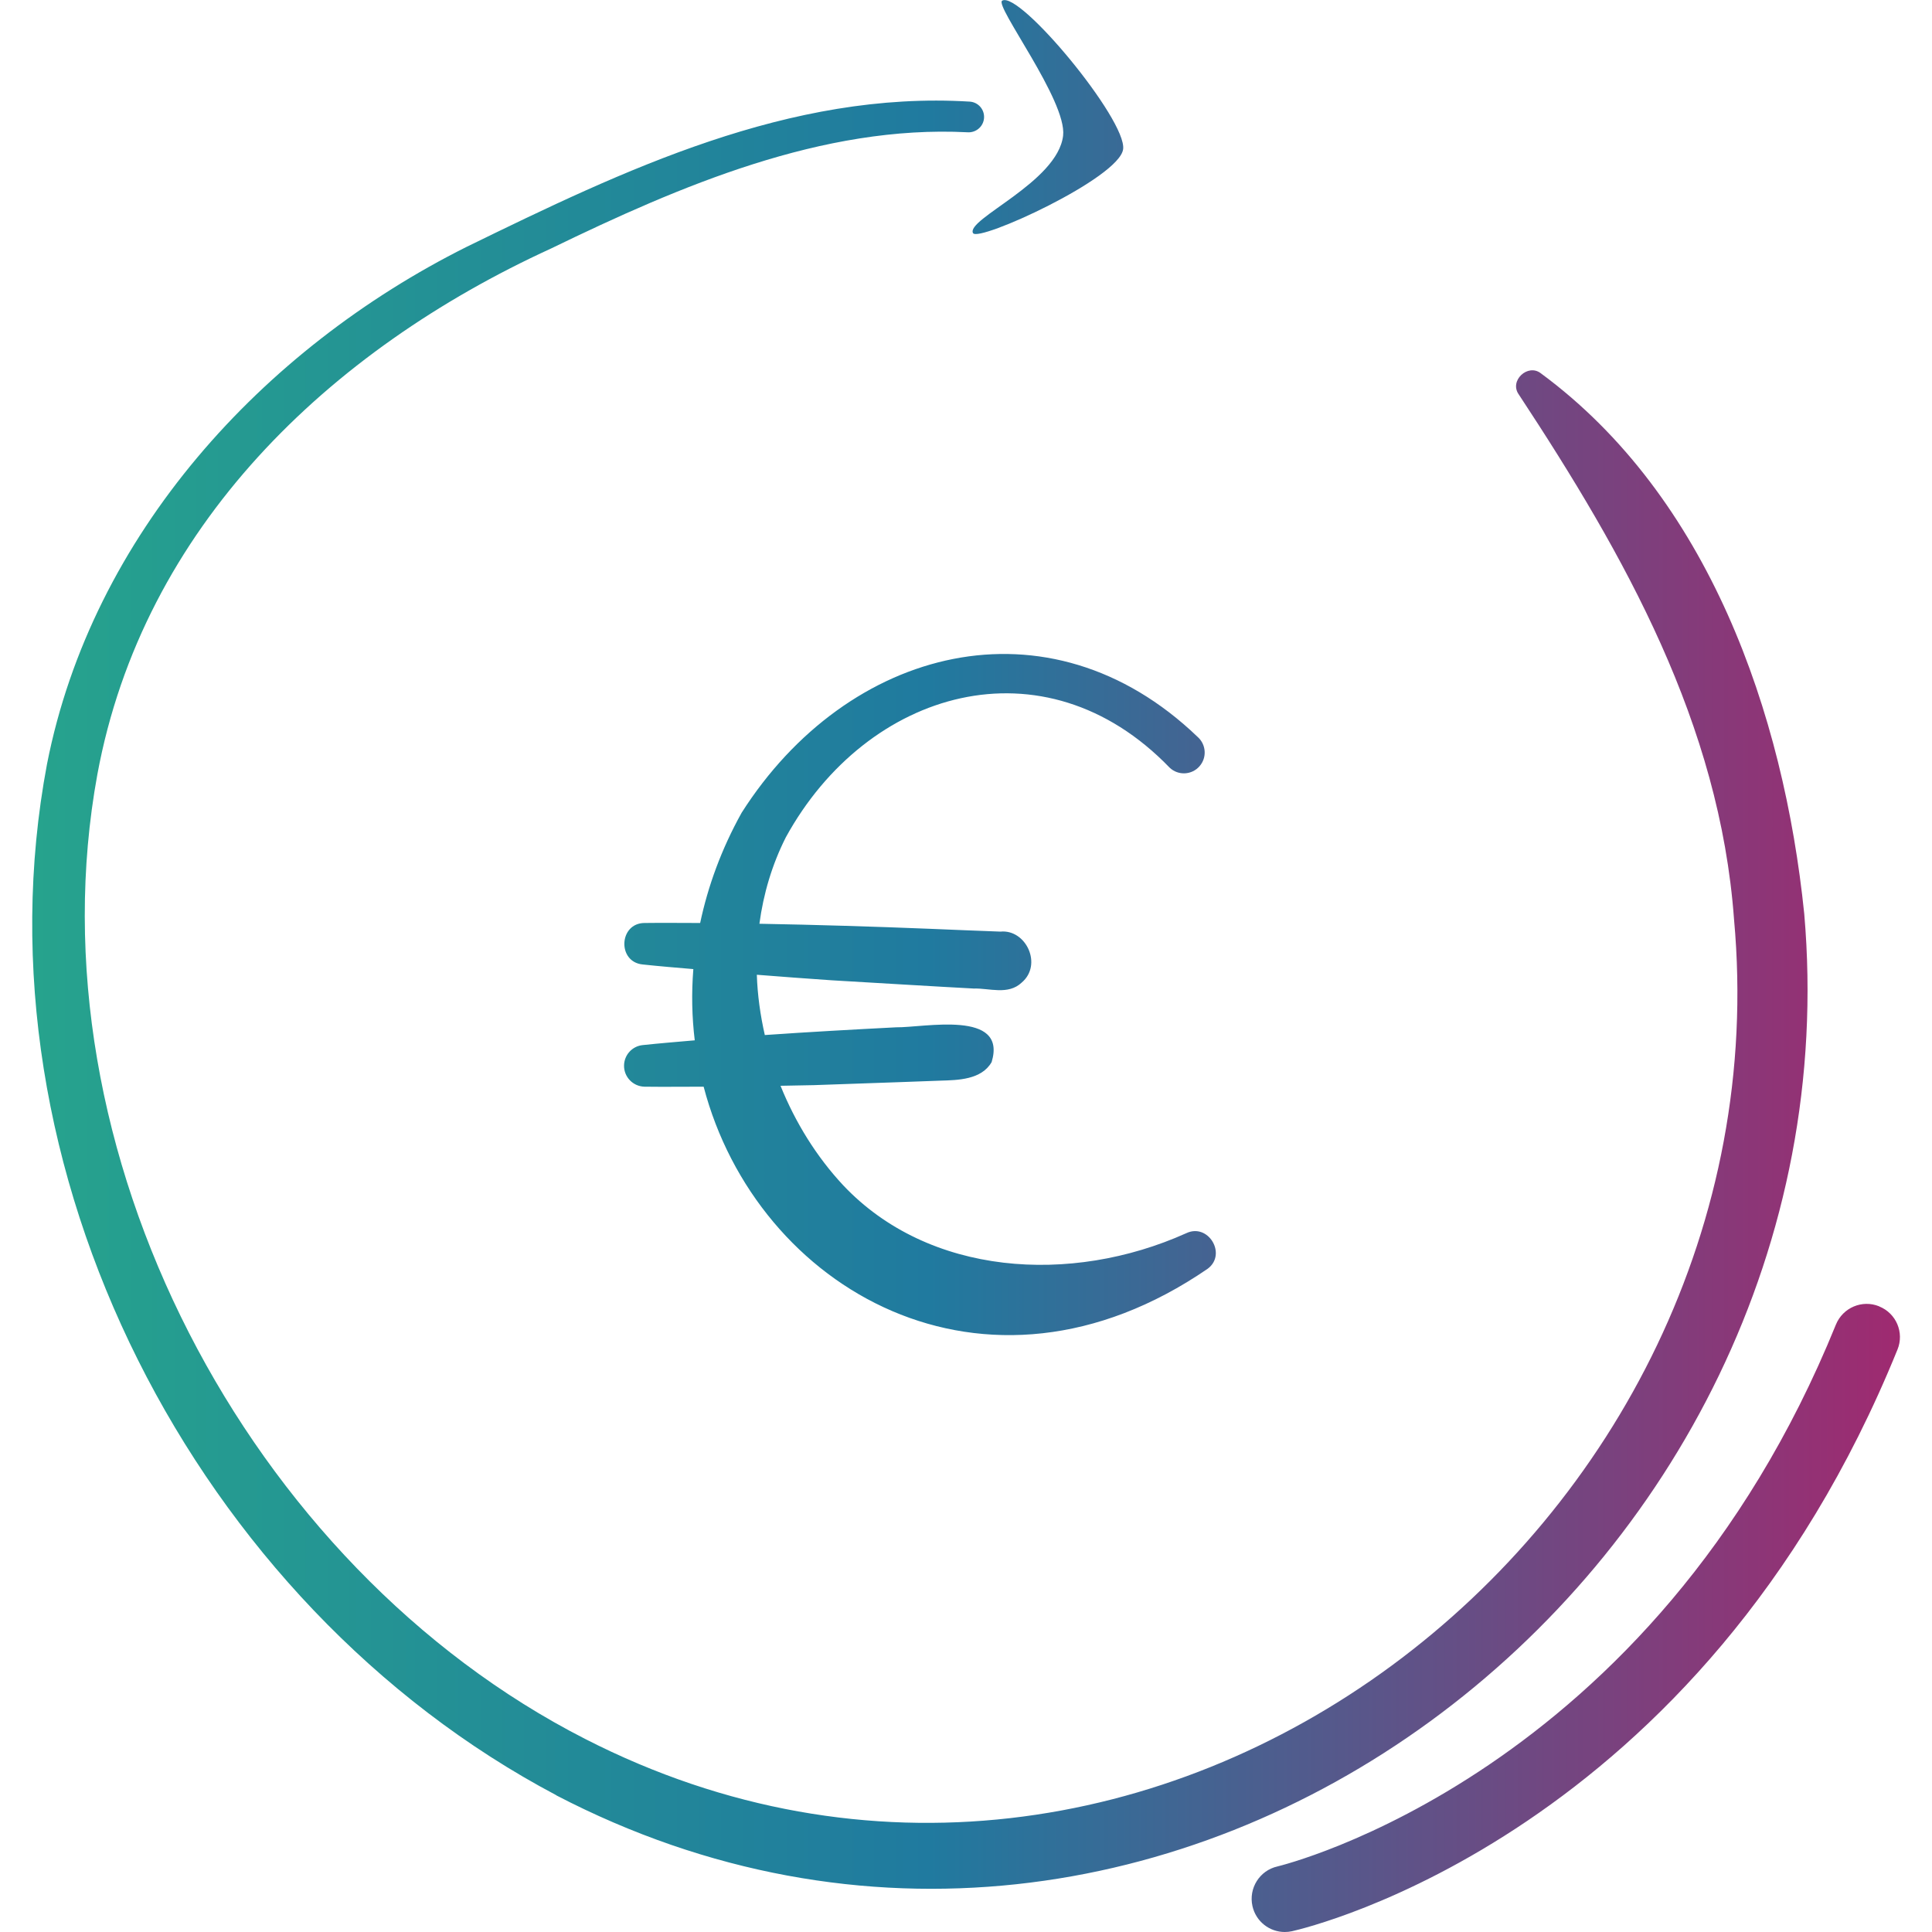 <?xml version="1.0" encoding="UTF-8"?>
<svg id="Calque_4" data-name="Calque 4" xmlns="http://www.w3.org/2000/svg" xmlns:xlink="http://www.w3.org/1999/xlink" viewBox="0 0 150 150">
  <defs>
    <linearGradient id="Dégradé_ch" data-name="Dégradé ch" x1="2.5" y1="75" x2="147.5" y2="75" gradientUnits="userSpaceOnUse">
      <stop offset="0" stop-color="#26a38d"/>
      <stop offset=".48" stop-color="#207a9f"/>
      <stop offset="1" stop-color="#9f2a70"/>
    </linearGradient>
  </defs>
  <path d="m43.19,139.38C15.18,124.57-2.26,90.7,3.65,59.32c3.5-17.8,16.7-32.22,32.59-40.16,12.19-5.95,25.05-12.13,39.06-11.27.66.05,1.15.62,1.1,1.28-.05.66-.63,1.15-1.29,1.1-11.25-.58-22.3,4.16-32.34,9.03C25.54,27.19,11.11,40.93,7.56,60.12c-5.33,29.14,11.66,61.51,37.87,74.89,43.72,22.38,93.51-16.33,89.2-63.63-1.11-15.17-8.45-28.21-16.71-40.75-.77-1.07.71-2.44,1.72-1.64,13.01,9.59,18.84,26.35,20.44,41.95,4.45,51.36-49.6,93.04-96.89,68.45Zm102.7-37.96c-1.31-.53-2.81.1-3.35,1.42-14.22,35.06-43.08,42-43.36,42.07-1.38.31-2.25,1.69-1.94,3.08.27,1.2,1.33,2.01,2.51,2.01.19,0,.37-.02.56-.06,1.29-.29,31.73-7.49,47.01-45.16.54-1.32-.1-2.82-1.42-3.35ZM75.55,18.1c.41.72,11.36-4.27,11.65-6.52.29-2.27-8.04-12.32-9.39-11.53-.63.37,5.04,7.77,4.73,10.48-.42,3.62-7.61,6.5-6.99,7.58Zm16.54,77.65c-8.97,4.03-20,3.3-26.63-3.73-2.07-2.22-3.71-4.87-4.86-7.72.86-.02,1.73-.03,2.59-.05l6.57-.23,3.28-.12c1.31-.04,3.16-.06,3.95-1.44,1.24-4.09-5.25-2.67-7.42-2.7-3.29.17-6.75.36-10.19.6-.35-1.54-.57-3.11-.62-4.68,1.94.15,3.88.3,5.82.43,2.41.14,8.7.52,11.03.64,1.19-.04,2.66.53,3.71-.46,1.65-1.39.34-4.16-1.65-3.96-1.17-.05-4.32-.16-5.52-.22-4.24-.17-8.74-.31-13.19-.39.31-2.32.98-4.59,2.05-6.71,6.29-11.47,20.03-15.53,29.8-5.41.66.63,1.72.58,2.32-.11.59-.67.52-1.69-.15-2.28-11.57-11.11-27.2-6.99-35.4,5.89-1.58,2.84-2.62,5.72-3.22,8.56-1.46,0-2.91-.02-4.32,0-1.99.01-2.13,3.02-.15,3.22,1.31.14,2.63.25,3.94.36-.15,1.88-.11,3.73.11,5.53-1.37.12-2.73.23-4.04.37-.81.08-1.44.76-1.45,1.59-.01.89.7,1.62,1.59,1.64,1.53.02,3.06,0,4.59,0,4.12,15.72,21.84,26.01,39.14,14.13,1.51-1.13.03-3.58-1.68-2.75Z" style="fill: url(#Dégradé_ch); stroke-width: 0px;"/>
</svg>